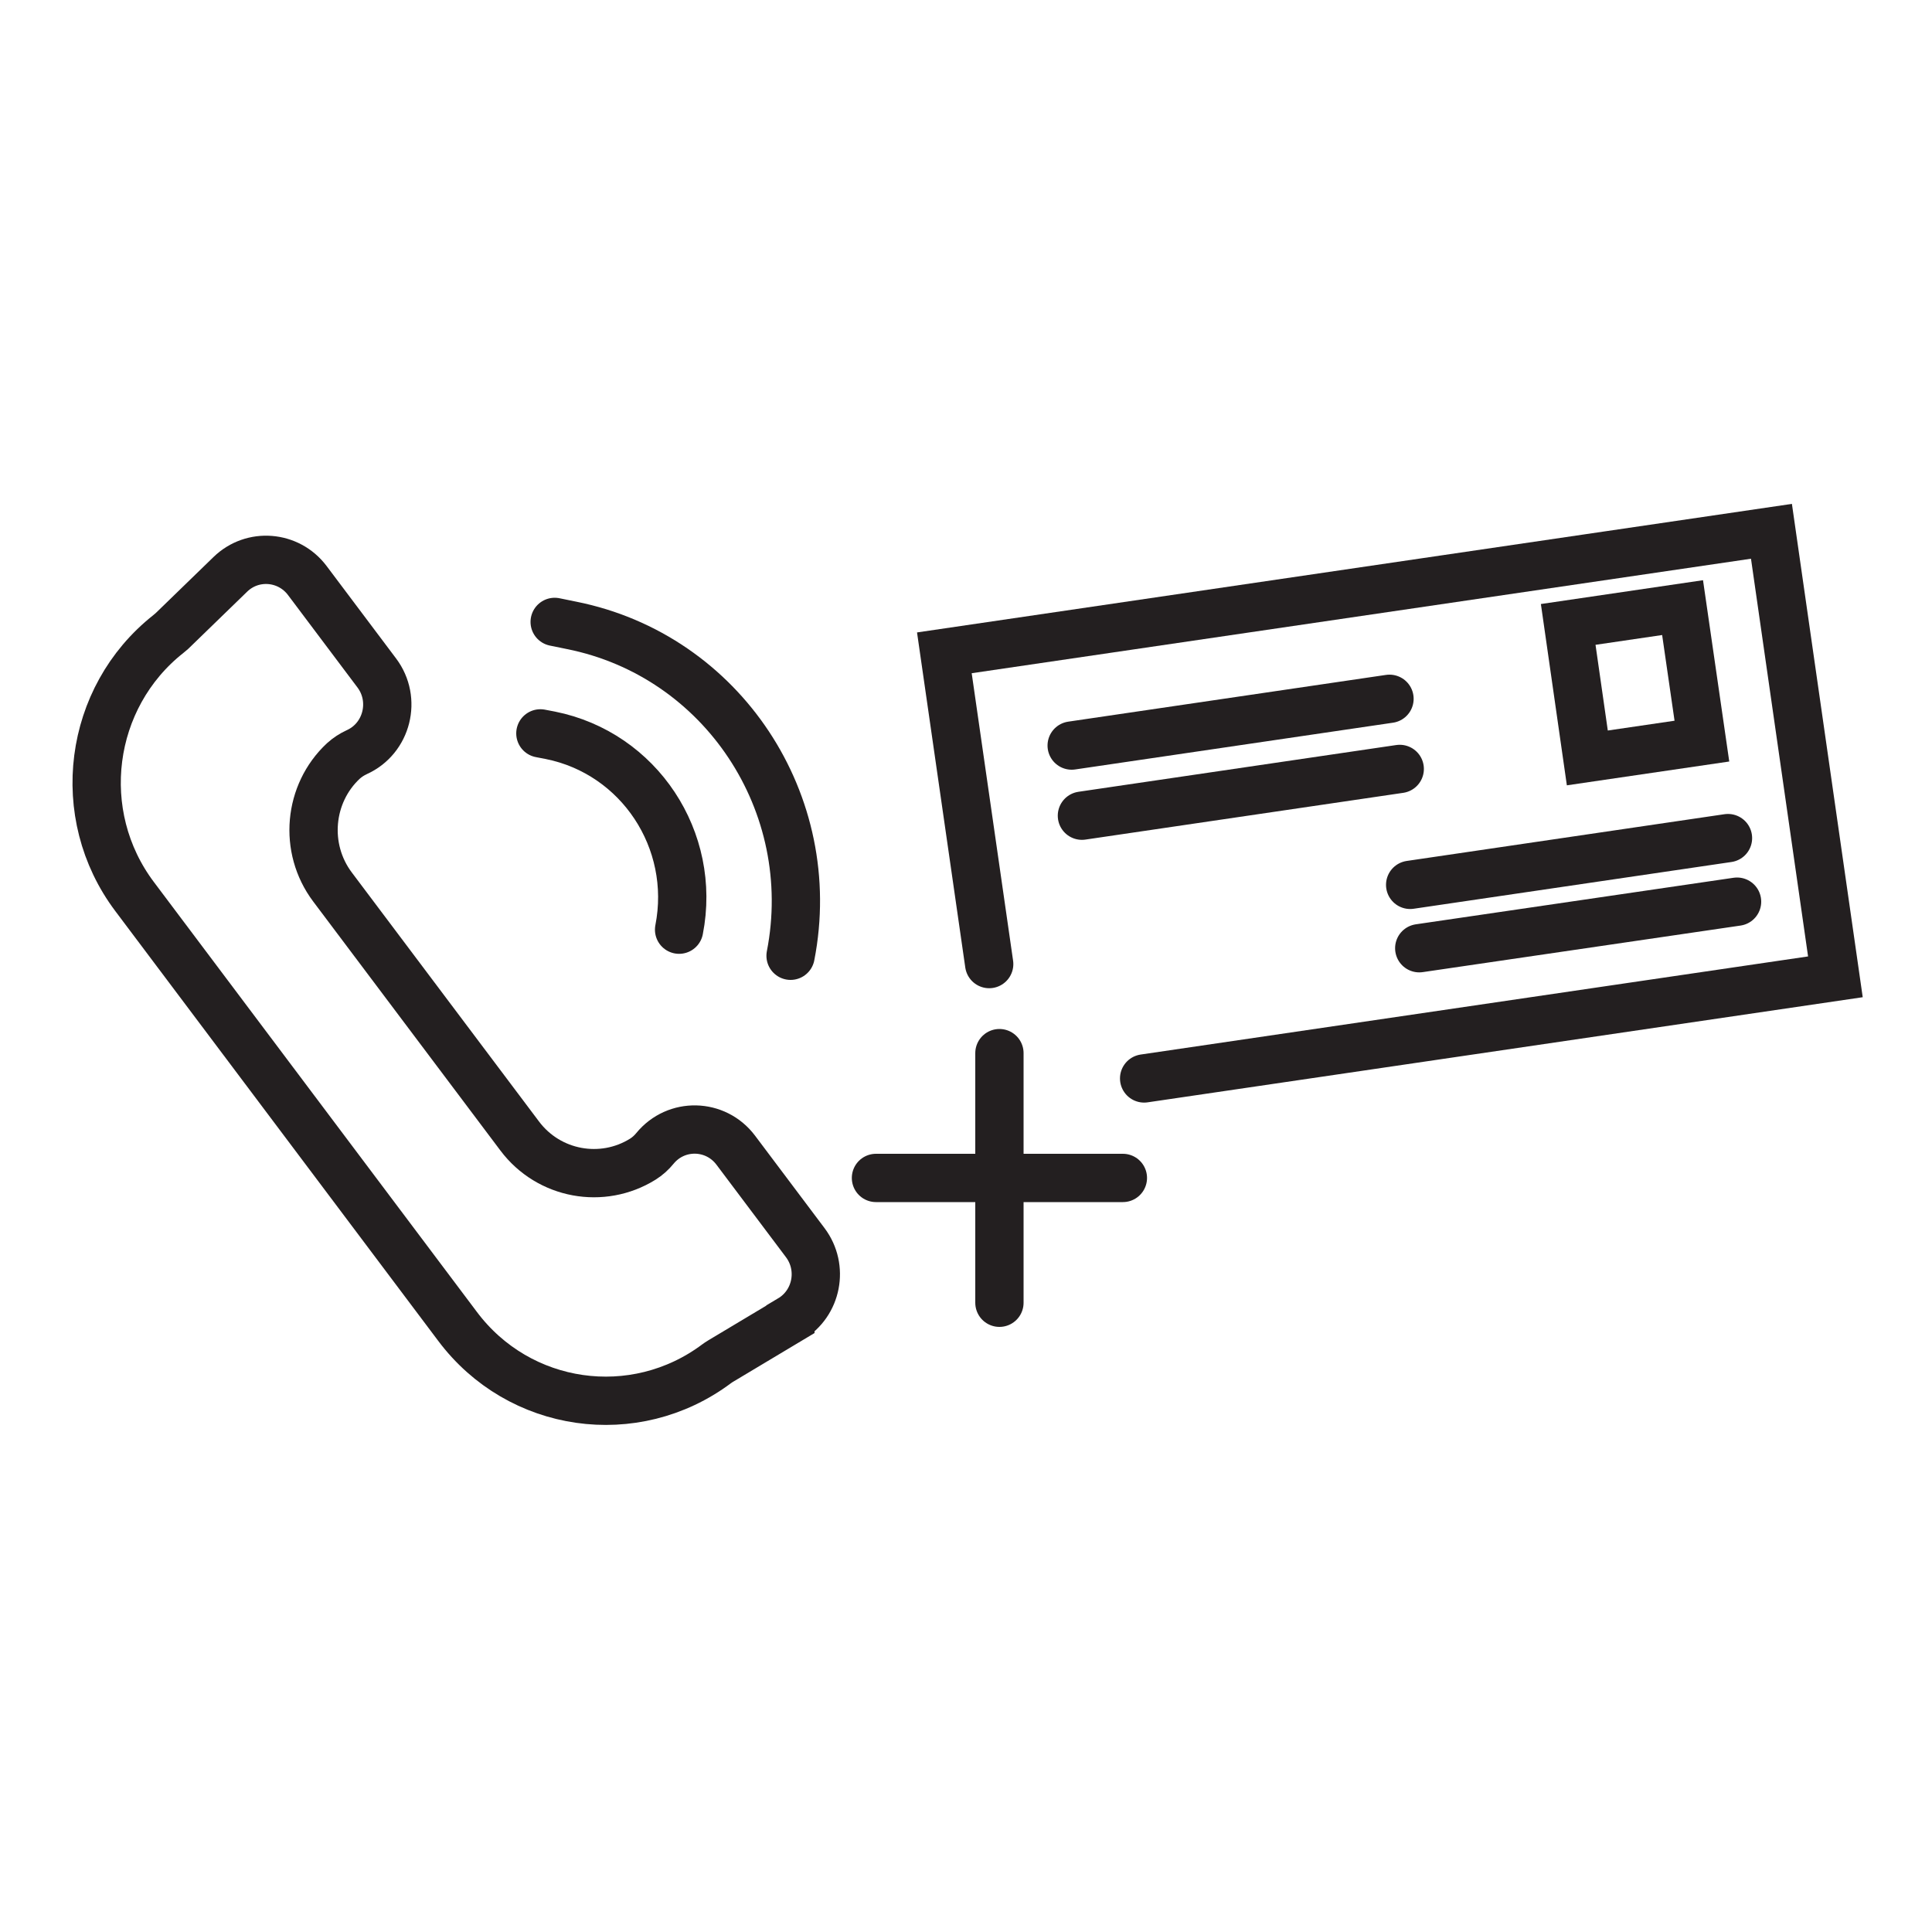 <?xml version="1.0" encoding="UTF-8"?>
<svg xmlns="http://www.w3.org/2000/svg" id="Layer_1" data-name="Layer 1" viewBox="0 0 100 100">
  <defs>
    <style>
      .cls-1 {
        fill: none;
        stroke: #231f20;
        stroke-linecap: round;
        stroke-miterlimit: 10;
        stroke-width: 2.5px;
      }
    </style>
  </defs>
  <path class="cls-1" d="M40.91,68.29l-3.61,2.16c-.07.04-.14.09-.21.14-4.24,3.17-10.22,2.32-13.41-1.94L6.97,46.41c-3.2-4.25-2.41-10.31,1.74-13.59.06-.05.13-.11.19-.16l3.02-2.93c1.15-1.12,3.01-.97,3.98.31l3.6,4.79c1.04,1.38.54,3.39-1.03,4.1h0c-.26.12-.49.27-.7.46-1.8,1.68-2.07,4.51-.56,6.52l9.69,12.89c1.51,2.01,4.28,2.5,6.37,1.2.24-.15.45-.34.63-.56h0c1.1-1.34,3.14-1.29,4.18.09l3.6,4.79c.97,1.29.61,3.14-.77,3.96Z"></path>
  <path class="cls-1" d="M27.97,37.96l.52.1c4.59.92,7.57,5.42,6.66,10.06h0"></path>
  <path class="cls-1" d="M28.71,32.19l.88.18c7.8,1.56,12.87,9.22,11.33,17.1h0"></path>
  <g>
    <polyline class="cls-1" points="59.22 55.82 95 50.56 91.69 27.5 48.88 33.79 51.2 49.9"></polyline>
    <polygon class="cls-1" points="88.09 38.36 82.16 39.23 81.17 32.32 87.09 31.45 88.09 38.36"></polygon>
    <line class="cls-1" x1="55.47" y1="38.59" x2="71.92" y2="36.17"></line>
    <line class="cls-1" x1="56" y1="42.22" x2="72.45" y2="39.8"></line>
    <line class="cls-1" x1="72.99" y1="45.8" x2="89.44" y2="43.38"></line>
    <line class="cls-1" x1="73.46" y1="49.08" x2="89.91" y2="46.67"></line>
  </g>
  <g>
    <line class="cls-1" x1="51.73" y1="54.51" x2="51.73" y2="67.43"></line>
    <line class="cls-1" x1="58.12" y1="60.97" x2="45.34" y2="60.97"></line>
  </g>
</svg>
